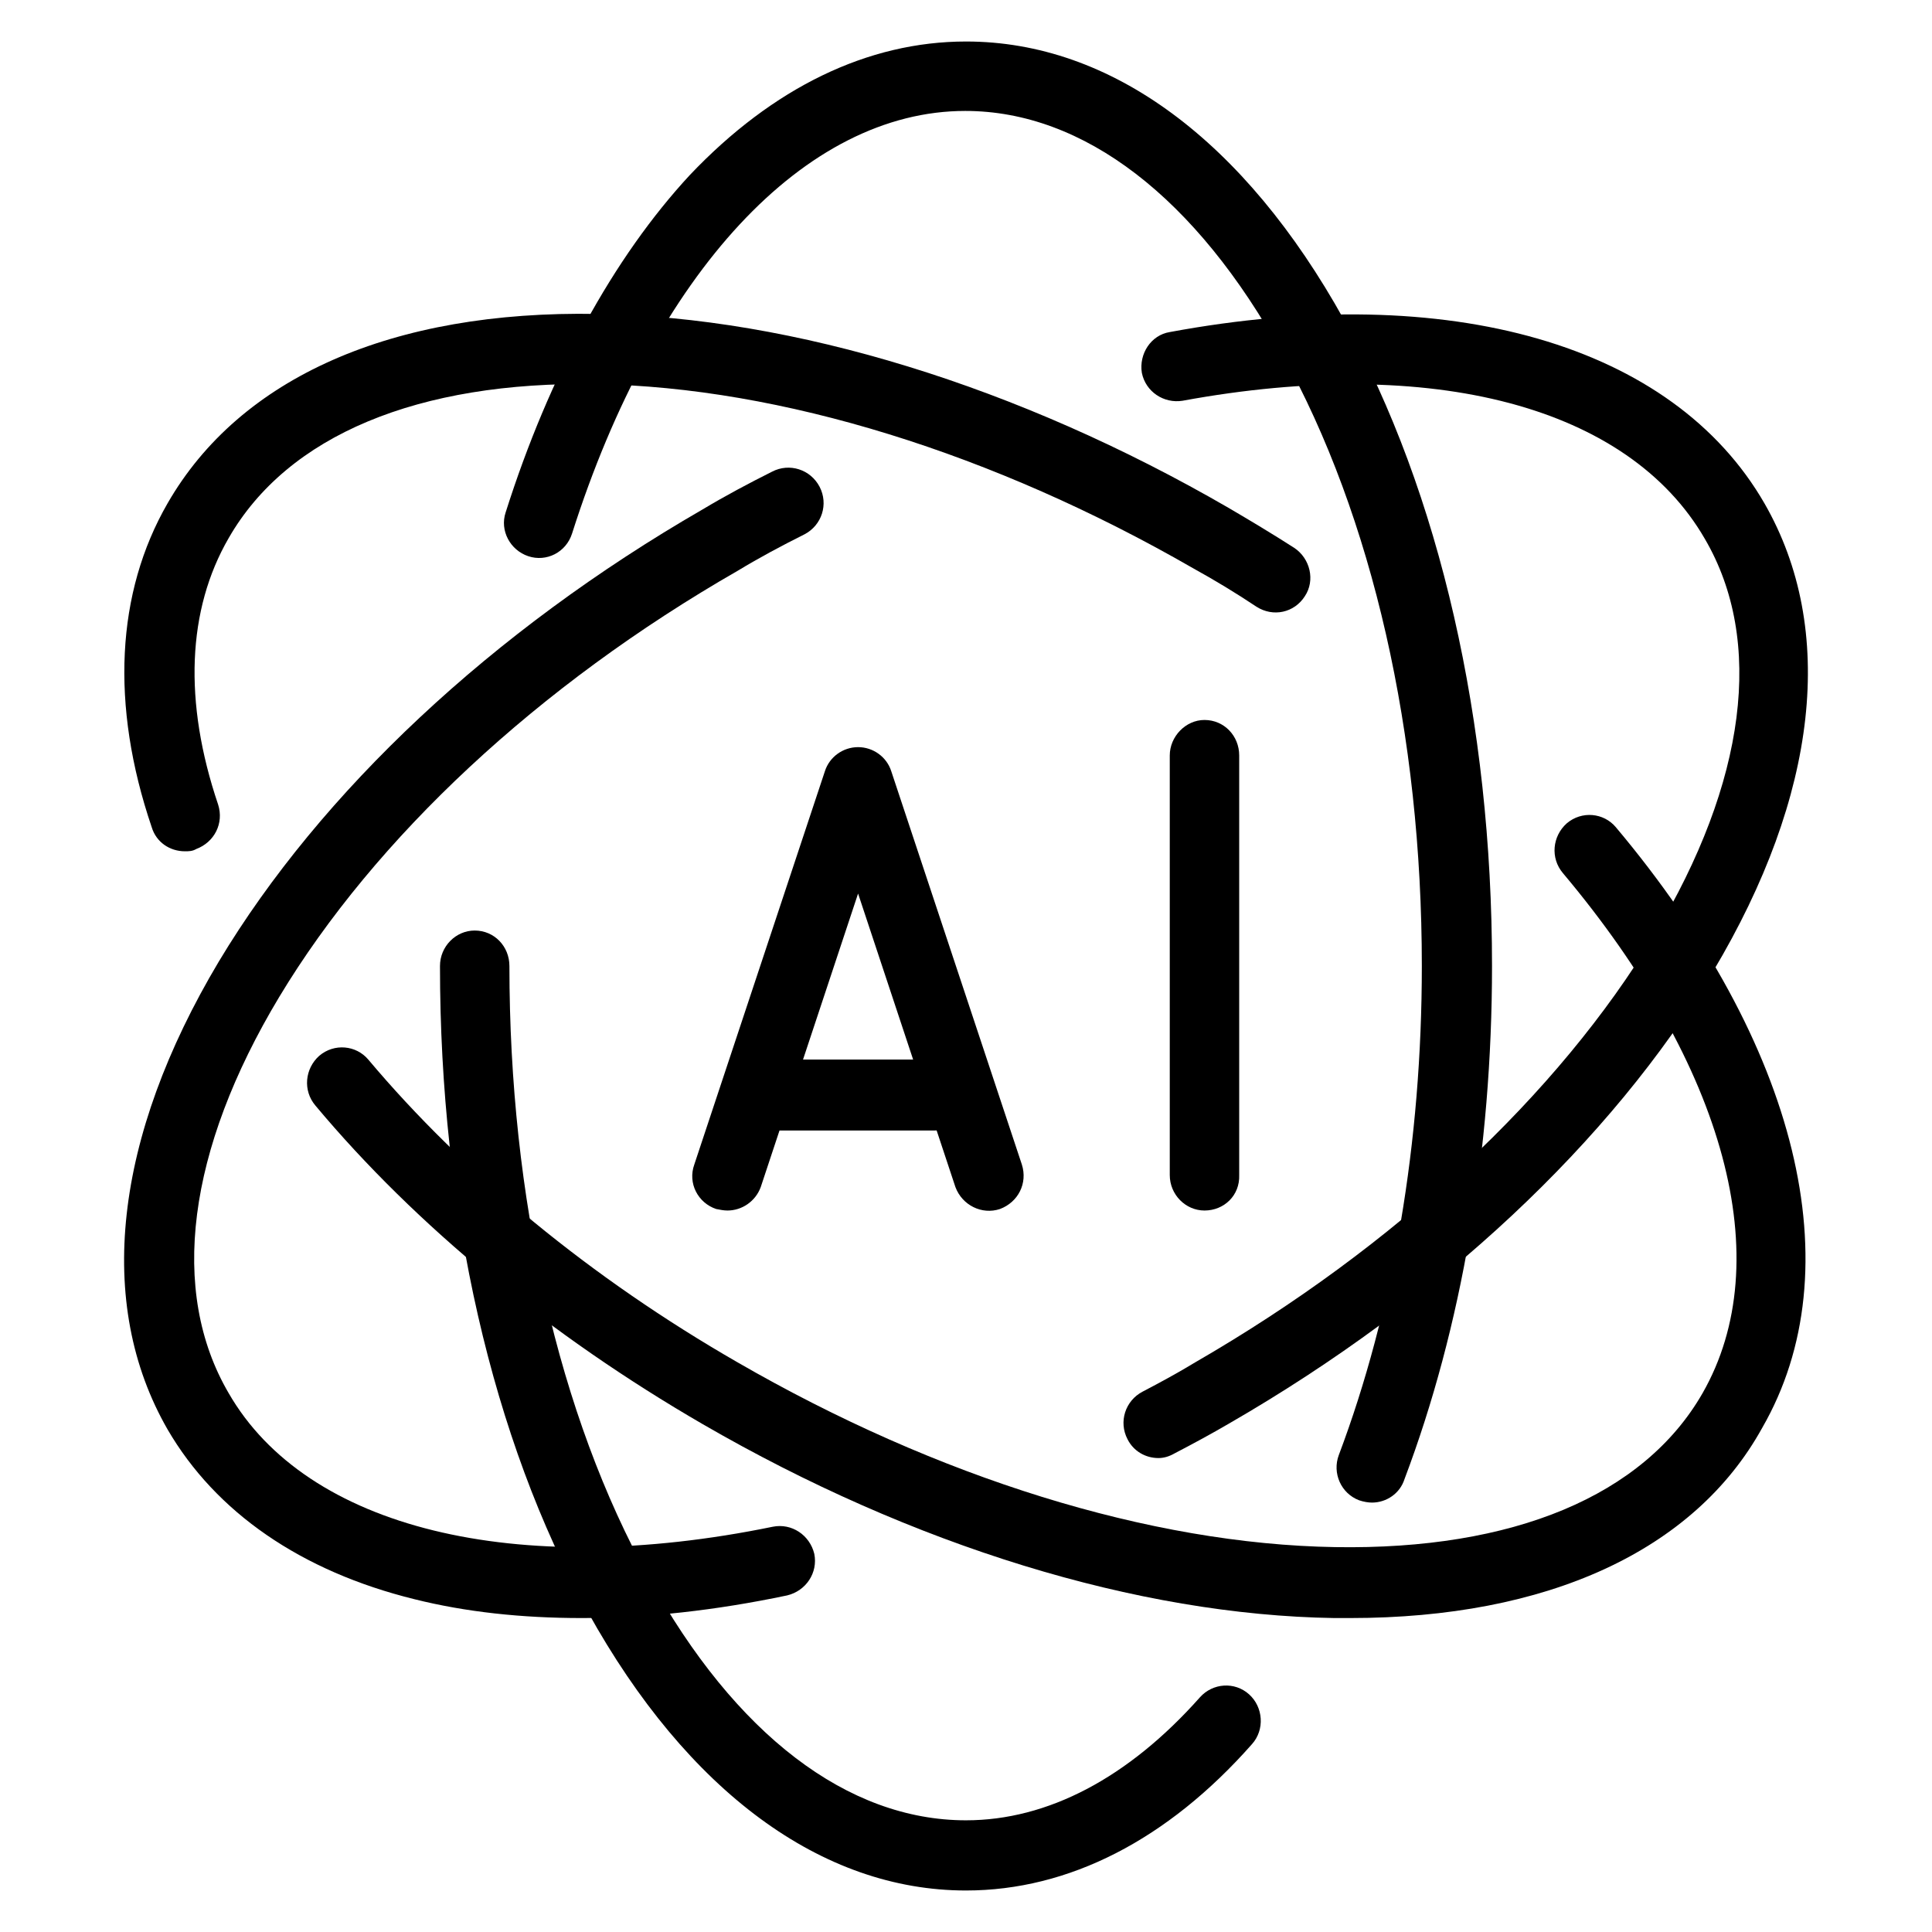 <?xml version="1.0" encoding="utf-8"?>
<!-- Generator: Adobe Illustrator 25.1.0, SVG Export Plug-In . SVG Version: 6.00 Build 0)  -->
<svg version="1.1" id="Layer_1" xmlns="http://www.w3.org/2000/svg" xmlns:xlink="http://www.w3.org/1999/xlink" x="0px" y="0px"
	 viewBox="0 0 256 256" style="enable-background:new 0 0 256 256;" xml:space="preserve">
<style type="text/css">
	.st0{fill:#050505;}
	.st1{clip-path:url(#SVGID_8_);}
	.st2{clip-path:url(#SVGID_9_);}
	.st3{fill-rule:evenodd;clip-rule:evenodd;stroke:#000000;stroke-width:3;stroke-miterlimit:10;}
	.st4{fill-rule:evenodd;clip-rule:evenodd;}
	.st5{clip-path:url(#SVGID_10_);}
	.st6{clip-path:url(#SVGID_11_);}
	.st7{clip-path:url(#SVGID_12_);}
	.st8{clip-path:url(#SVGID_13_);}
	.st9{clip-path:url(#SVGID_14_);}
</style>
<g>
	<g>
		<defs>
			<rect id="SVGID_5_" x="57.3" y="122.6" width="110.2" height="128"/>
		</defs>
		<clipPath id="SVGID_8_">
			<use xlink:href="#SVGID_5_"  style="overflow:visible;"/>
		</clipPath>
		<g class="st1">
			<path d="M128,250.5c-19.1,0-36.9-13.1-50.1-36.9c-12.7-22.9-19.6-53.3-19.6-85.6c0-2.6,2.1-4.7,4.6-4.7c2.6,0,4.6,2.1,4.6,4.7
				c0,30.7,6.5,59.5,18.5,81.1c11.4,20.7,26.3,32.1,42,32.1c10.8,0,21.5-5.6,31-16.3c1.7-1.9,4.6-2.1,6.5-0.4
				c1.9,1.7,2.1,4.7,0.4,6.6C154.7,243.8,141.6,250.5,128,250.5z"/>
		</g>
	</g>
	<g>
		<defs>
			<rect id="SVGID_7_" x="66.4" y="5.5" width="132.5" height="194.5"/>
		</defs>
		<clipPath id="SVGID_9_">
			<use xlink:href="#SVGID_7_"  style="overflow:visible;"/>
		</clipPath>
		<g class="st2">
			<path d="M181.8,199.1c-0.5,0-1.1-0.1-1.7-0.3c-2.4-0.9-3.6-3.6-2.7-6c7.2-19.1,11-41.5,11-64.8c0-30.7-6.5-59.5-18.5-81.1
				c-11.4-20.7-26.3-32.2-42-32.2c-21.2,0-41.1,21.4-52.1,56c-0.8,2.5-3.4,3.8-5.8,3c-2.4-0.8-3.8-3.4-3-5.8
				c5.8-18.3,14.3-33.8,24.4-44.7C102.4,11.6,115,5.5,128,5.5c19.2,0,36.9,13.1,50.1,36.9c12.7,22.9,19.6,53.3,19.6,85.6
				c0,24.4-4,47.9-11.6,68C185.5,197.9,183.7,199.1,181.8,199.1z"/>
		</g>
	</g>
	<path d="M24.5,112.8c-2,0-3.8-1.2-4.4-3.2c-5.5-16.2-4.7-31.1,2.1-42.9C31.8,50,52,41.1,79.1,41.6c26.1,0.4,55.9,9.6,83.7,25.7
		c2.9,1.7,5.9,3.5,8.7,5.3c2.1,1.4,2.8,4.3,1.4,6.4c-1.4,2.2-4.2,2.8-6.4,1.4c-2.7-1.8-5.5-3.5-8.4-5.1
		C131.7,60.1,103.5,51.3,79,50.9c-23.6-0.4-40.9,6.8-48.7,20.4c-5.5,9.5-6,21.7-1.4,35.3c0.8,2.5-0.5,5-2.9,5.9
		C25.5,112.8,25,112.8,24.5,112.8z"/>
	<path d="M178.9,214.4c-0.7,0-1.4,0-2.1,0c-26.1-0.4-55.9-9.6-83.7-25.7c-20.2-11.7-38-26.3-51.3-42.2c-1.7-2-1.4-4.9,0.5-6.6
		c2-1.7,4.9-1.4,6.5,0.5c12.7,15.1,29.6,29,48.9,40.1c26.5,15.3,54.7,24.1,79.2,24.5c23.6,0.4,40.9-6.8,48.7-20.4
		c10-17.5,3.1-43.2-18.5-68.9c-1.7-2-1.4-4.9,0.5-6.6c2-1.7,4.9-1.4,6.5,0.5c24.2,28.8,31.5,58.6,19.4,79.6
		C224.5,205.5,205,214.4,178.9,214.4z"/>
	<path d="M153.5,193.2c-1.7,0-3.3-0.9-4.1-2.5c-1.2-2.3-0.3-5.1,2-6.3c2.3-1.2,4.7-2.5,7-3.9c26.5-15.3,48.1-35.5,60.8-56.6
		c12.2-20.3,14.6-39,6.7-52.5c-10.1-17.5-36-24.4-69.2-18.3c-2.5,0.4-4.9-1.2-5.4-3.7c-0.4-2.5,1.2-5,3.7-5.4
		c37.2-6.9,66.7,1.7,78.8,22.7c9.6,16.7,7.1,38.7-6.8,62c-13.5,22.5-36.2,43.8-64.1,59.9c-2.4,1.4-4.8,2.7-7.3,4
		C154.9,193,154.2,193.2,153.5,193.2z"/>
	<path d="M77.1,214.4c-8,0-15.4-0.8-22.2-2.5c-15-3.7-26.3-11.5-32.7-22.5c-9.6-16.7-7.1-38.7,6.8-62c13.5-22.5,36.2-43.8,64.1-59.9
		c3-1.8,6.2-3.5,9.2-5c2.3-1.2,5.1-0.3,6.3,2c1.2,2.3,0.3,5.1-2,6.3c-3,1.5-6,3.1-8.8,4.8C71.3,90.8,49.7,111,37,132.1
		c-12.2,20.3-14.6,39-6.7,52.5c10.3,17.9,38,24.7,72.1,17.7c2.5-0.5,4.9,1.1,5.5,3.6c0.5,2.5-1.1,4.9-3.6,5.5
		C94.8,213.4,85.7,214.4,77.1,214.4z"/>
	<path d="M96.4,160.4c-0.5,0-1-0.1-1.5-0.2c-2.4-0.8-3.8-3.4-2.9-5.9l17.3-52.1c0.6-1.9,2.4-3.2,4.4-3.2c2,0,3.8,1.3,4.4,3.2
		l17.3,52.1c0.8,2.5-0.5,5-2.9,5.9c-2.4,0.8-5-0.5-5.9-2.9l-12.9-38.9l-12.9,38.9C100.1,159.2,98.3,160.4,96.4,160.4z"/>
	<path d="M123.8,149.8H100c-2.5,0-4.6-2.1-4.6-4.7c0-2.6,2.1-4.7,4.6-4.7h23.8c2.5,0,4.6,2.1,4.6,4.7
		C128.4,147.7,126.4,149.8,123.8,149.8z"/>
	<path d="M159.6,160.4c-2.5,0-4.6-2.1-4.6-4.7v-55.6c0-2.5,2.1-4.7,4.6-4.7c2.6,0,4.6,2.1,4.6,4.7v55.6
		C164.3,158.4,162.2,160.4,159.6,160.4z"/>
</g>
</svg>
